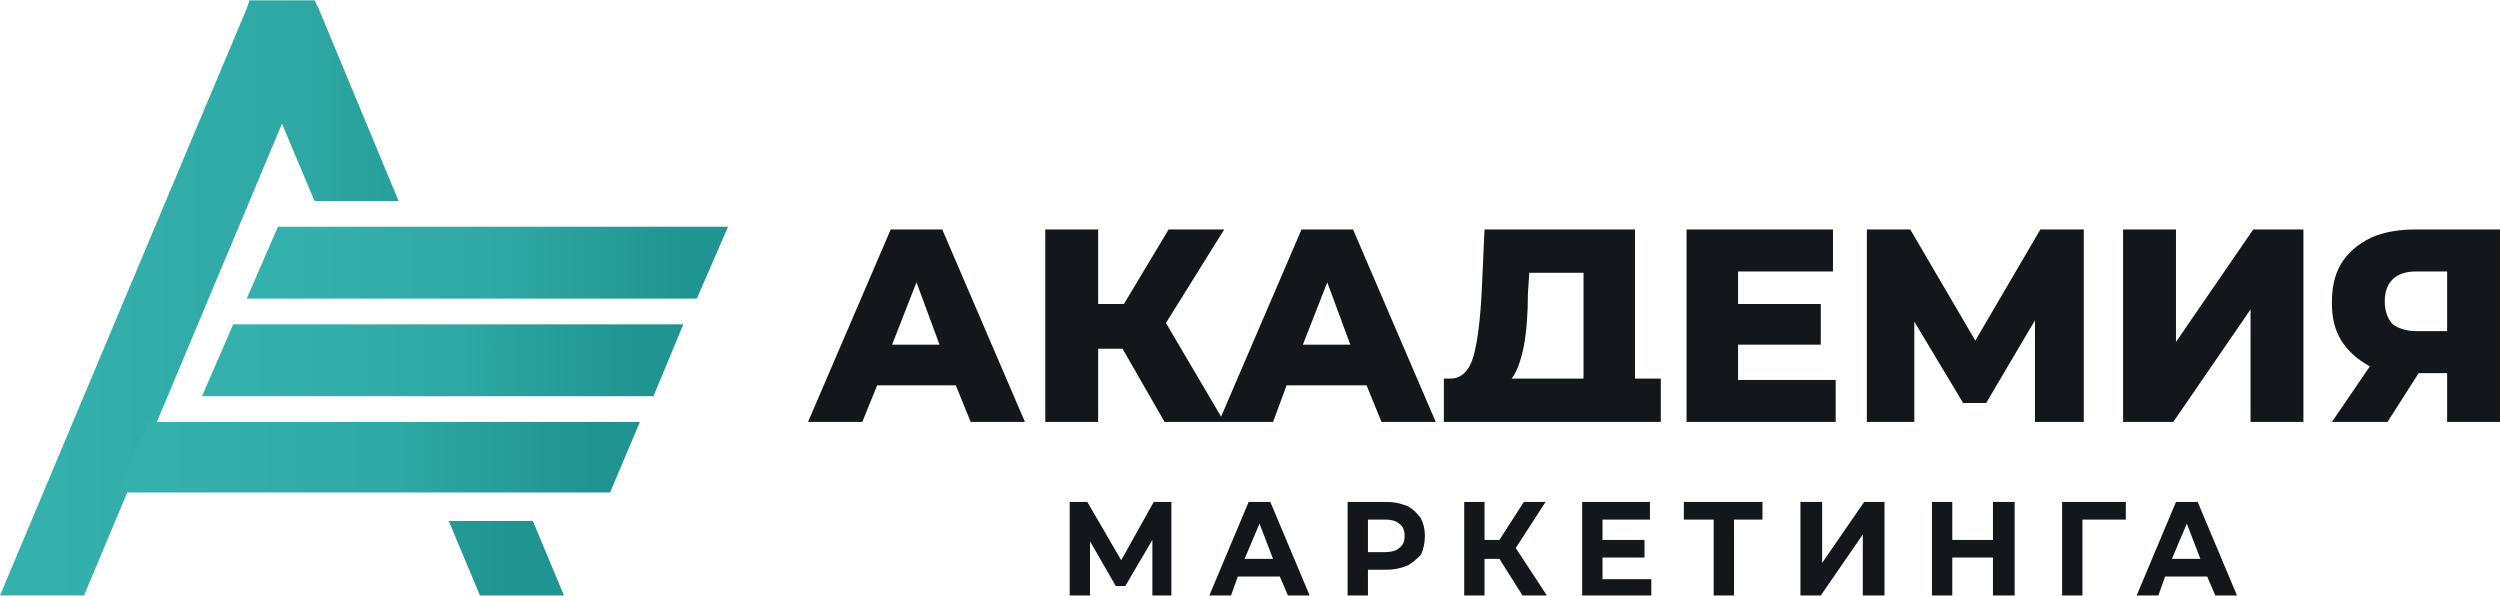 <?xml version="1.0" encoding="UTF-8"?> <svg xmlns="http://www.w3.org/2000/svg" xmlns:xlink="http://www.w3.org/1999/xlink" xml:space="preserve" width="79.874mm" height="19.036mm" version="1.1" style="shape-rendering:geometricPrecision; text-rendering:geometricPrecision; image-rendering:optimizeQuality; fill-rule:evenodd; clip-rule:evenodd" viewBox="0 0 1844 439"> <defs> <style type="text/css"> .fil4 {fill:#13161B;fill-rule:nonzero} .fil3 {fill:url(#id0);fill-rule:nonzero} .fil2 {fill:url(#id1);fill-rule:nonzero} .fil1 {fill:url(#id2);fill-rule:nonzero} .fil0 {fill:url(#id3);fill-rule:nonzero} </style> <linearGradient id="id0" gradientUnits="userSpaceOnUse" x1="121.394" y1="336.94" x2="437.743" y2="336.94"> <stop offset="0" style="stop-color:#35B1AD"></stop> <stop offset="0.278" style="stop-color:#31ACA8"></stop> <stop offset="0.549" style="stop-color:#2EA8A4"></stop> <stop offset="1" style="stop-color:#1F9490"></stop> </linearGradient> <linearGradient id="id1" gradientUnits="userSpaceOnUse" xlink:href="#id0" x1="181.198" y1="265.219" x2="472.331" y2="265.219"> </linearGradient> <linearGradient id="id2" gradientUnits="userSpaceOnUse" xlink:href="#id0" x1="213.663" y1="193.496" x2="504.958" y2="193.496"> </linearGradient> <linearGradient id="id3" gradientUnits="userSpaceOnUse" xlink:href="#id0" x1="37.428" y1="219.697" x2="378.444" y2="219.697"> </linearGradient> </defs> <g id="Слой_x0020_1">  <g id="_930780944"> <path class="fil0" d="M0 439l182 -433 2 -6 48 0 3 6 59 142 -62 0 -24 -57 -146 348 -62 0 0 0zm393 -55l23 55 -62 0 -23 -55 62 0z"></path> <polygon class="fil1" points="205,167 537,167 514,220 182,220 "></polygon> <polygon class="fil2" points="172,239 504,239 482,292 149,292 "></polygon> <path class="fil3" d="M110 311c121,0 242,0 362,0l-22 52c-129,0 -235,0 -363,0l23 -52z"></path> </g> <path class="fil4" d="M705 284l-58 0 -11 27 -40 0 61 -142 38 0 61 142 -40 0 -11 -27zm-12 -30l-17 -46 -18 46 35 0zm135 3l-18 0 0 54 -39 0 0 -142 39 0 0 55 19 0 33 -55 41 0 -43 69 43 73 -44 0 -31 -54zm180 27l-59 0 -10 27 -40 0 61 -142 38 0 61 142 -40 0 -11 -27zm-12 -30l-17 -46 -18 46 35 0zm229 25l0 32 -36 0 -88 0 -36 0 0 -32 5 0c8,0 14,-6 17,-17 3,-11 5,-28 6,-49l2 -44 111 0 0 110 19 0zm-98 -63c0,15 -1,28 -3,39 -2,10 -5,19 -9,24l53 0 0 -78 -40 0 -1 15zm227 64l0 31 -110 0 0 -142 108 0 0 31 -70 0 0 24 61 0 0 30 -61 0 0 26 72 0zm147 31l0 -75 -36 61 -17 0 -36 -60 0 74 -35 0 0 -142 32 0 48 82 48 -82 32 0 0 142 -36 0zm65 -142l39 0 0 83 57 -83 37 0 0 142 -39 0 0 -83 -57 83 -37 0 0 -142zm278 0l0 142 -39 0 0 -36 -21 0 -23 36 -41 0 28 -41c-9,-5 -16,-11 -21,-19 -5,-8 -7,-17 -7,-28 0,-11 2,-21 7,-29 5,-8 12,-14 22,-19 9,-4 20,-6 33,-6l62 0zm-62 31c-15,0 -23,8 -23,22 0,7 2,13 6,17 4,3 10,5 17,5l23 0 0 -44 -23 0z"></path> <path class="fil4" d="M850 439l0 -41 -20 34 -7 0 -19 -33 0 40 -15 0 0 -69 13 0 25 43 24 -43 13 0 0 69 -14 0zm94 -14l-31 0 -5 14 -16 0 29 -69 16 0 29 69 -16 0 -6 -14zm-5 -13l-10 -26 -11 26 21 0zm84 -42c5,0 10,1 15,3 4,2 7,5 10,9 2,4 3,8 3,13 0,5 -1,10 -3,14 -3,3 -6,6 -10,8 -5,2 -10,3 -15,3l-14 0 0 19 -15 0 0 -69 29 0zm-1 37c4,0 8,-1 10,-3 3,-2 4,-5 4,-9 0,-4 -1,-7 -4,-9 -2,-2 -6,-3 -10,-3l-13 0 0 24 13 0zm84 5l-11 0 0 27 -15 0 0 -69 15 0 0 28 11 0 18 -28 16 0 -22 34 23 35 -18 0 -17 -27zm112 15l0 12 -51 0 0 -69 50 0 0 13 -35 0 0 15 31 0 0 13 -31 0 0 16 36 0zm82 -44l-21 0 0 56 -15 0 0 -56 -22 0 0 -13 58 0 0 13zm28 -13l16 0 0 45 31 -45 15 0 0 69 -16 0 0 -45 -31 45 -15 0 0 -69zm158 0l0 69 -16 0 0 -28 -30 0 0 28 -15 0 0 -69 15 0 0 28 30 0 0 -28 16 0zm82 13l-32 0 0 56 -15 0 0 -69 47 0 0 13zm60 42l-31 0 -5 14 -16 0 29 -69 16 0 29 69 -16 0 -6 -14zm-5 -13l-10 -26 -11 26 21 0z"></path> </g> </svg> 